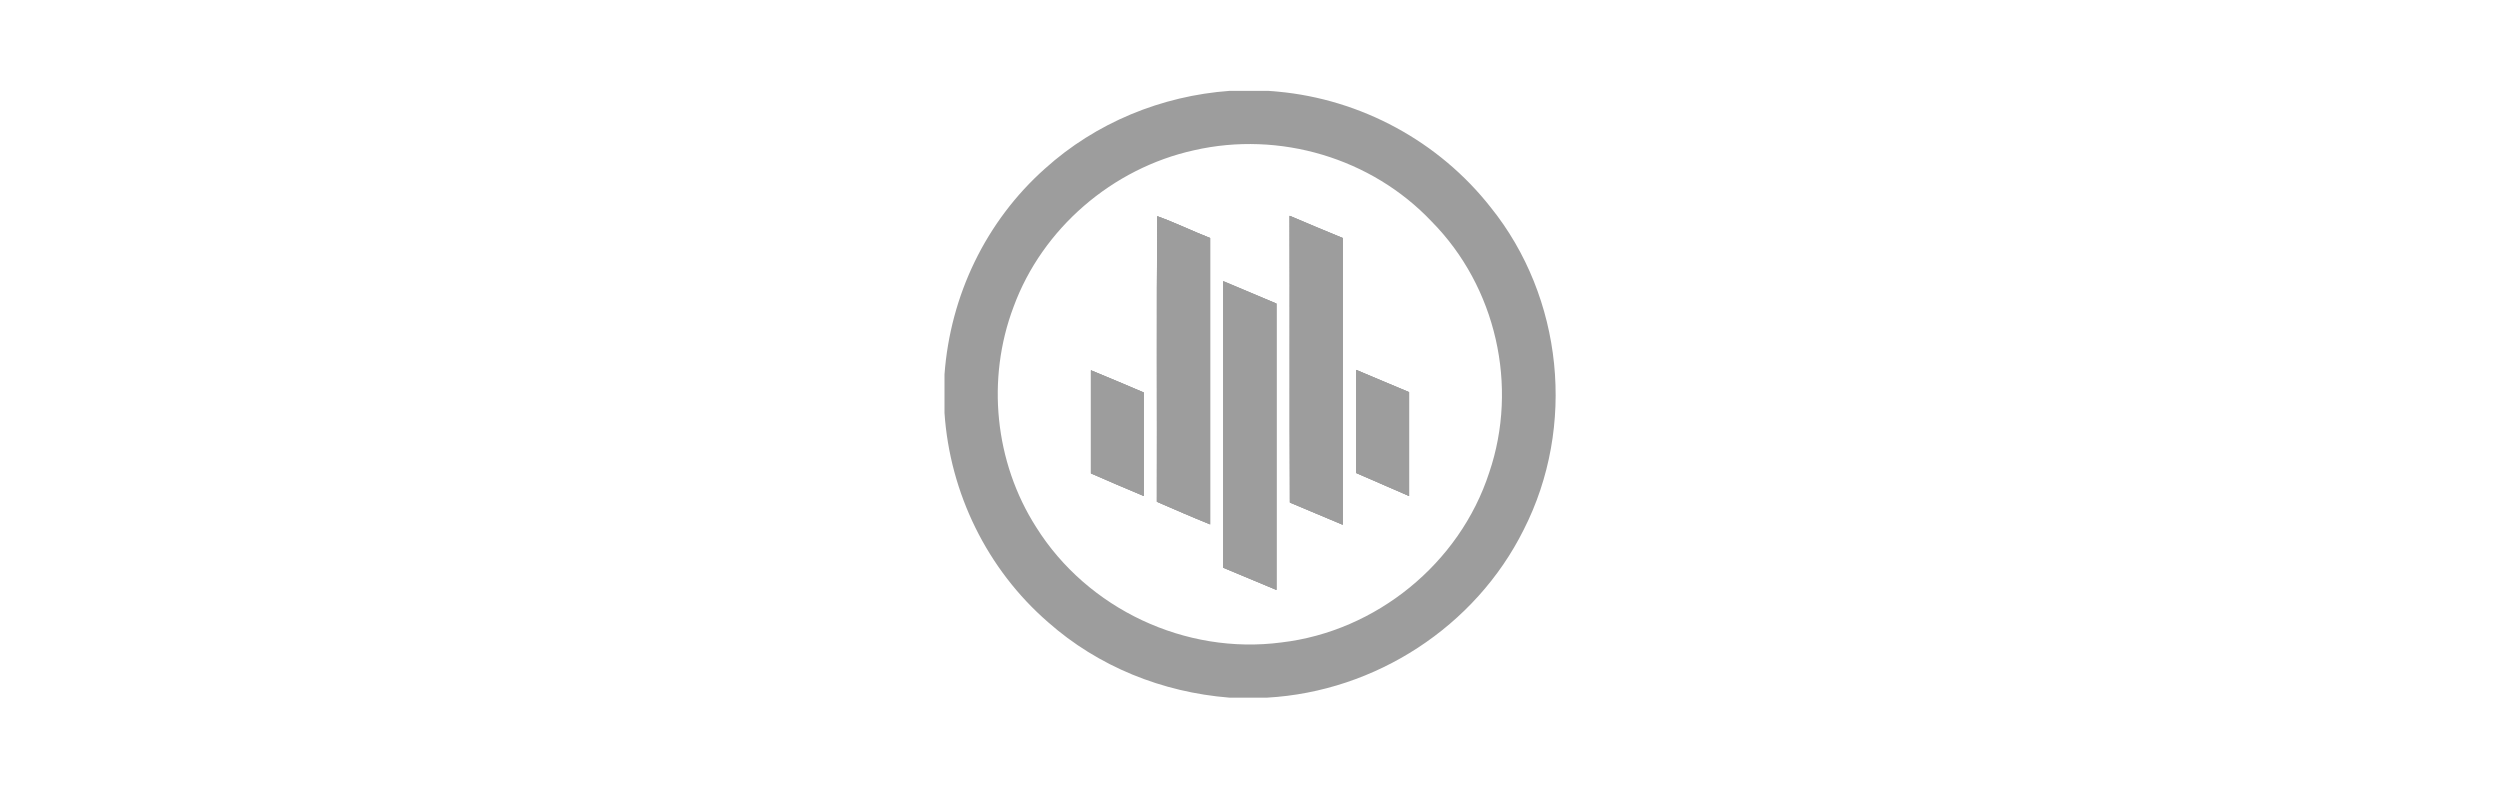 <?xml version="1.0" encoding="utf-8"?>
<!-- Generator: Adobe Illustrator 26.0.1, SVG Export Plug-In . SVG Version: 6.00 Build 0)  -->
<svg version="1.1" id="Layer_1" xmlns="http://www.w3.org/2000/svg" xmlns:xlink="http://www.w3.org/1999/xlink" x="0px" y="0px"
	 viewBox="0 0 652.2 205.6" style="enable-background:new 0 0 652.2 205.6;" xml:space="preserve">
<style type="text/css">
	.st0{fill:#9D9D9D;}
</style>
<g>
	<path class="st0" d="M298.4,102.4c0,9,0,18,0,27c-4.6-1.9-9.2-3.9-13.8-5.9c0-9,0-17.9,0-26.9C289.2,98.5,293.8,100.4,298.4,102.4z
		"/>
	<path class="st0" d="M301.9,56.4c4.7,1.7,9.2,3.9,13.8,5.7c0,24.9,0,49.8,0,74.7c-4.7-1.9-9.3-3.9-13.9-5.9
		C301.9,106.1,301.7,81.2,301.9,56.4z"/>
	<path class="st0" d="M319.1,73.4c4.6,1.9,9.3,3.9,13.9,5.8c0,24.9,0,49.8,0,74.7c-4.6-1.9-9.3-3.9-13.9-5.8
		C319.1,123.2,319.1,98.3,319.1,73.4z"/>
	<path class="st0" d="M336.4,56.3c4.6,2,9.2,3.9,13.9,5.8c0,24.9,0,49.9,0,74.8c-4.6-1.9-9.2-3.9-13.8-5.8
		C336.4,106.1,336.5,81.2,336.4,56.3z"/>
	<path class="st0" d="M367.6,102.3c0,9,0,18.1,0,27.1c-4.6-2-9.2-4-13.8-6c0-9,0-17.9,0-26.9C358.4,98.5,363,100.4,367.6,102.3z"/>
	<path class="st0" d="M388.9,54.1c-13.5-17.2-33.8-28.2-55.6-30.2l-1.1-0.1l-1.4-0.1h-10C303,25,285.9,32,272.6,44
		c-15.4,13.7-24.7,33.1-26.2,53.7v10c1.4,20.9,11.1,40.8,27,54.6c13.1,11.6,29.8,18.3,47.3,19.7h9.9c28.2-1.6,54.3-18.5,66.9-43.8
		C411.2,111.3,407.8,77.6,388.9,54.1z M388.5,123.3c-7.7,23.7-29.5,41.4-54.2,44.3c-25,3.3-50.6-8.7-64-30.1
		c-10.8-16.9-13-38.6-5.9-57.4c7.5-20.5,25.8-36.2,47.1-40.9c22.3-5.1,46.3,2,62,18.6C390.3,74.8,396.2,100.7,388.5,123.3z"/>
	<path class="st0" d="M298.4,102.4c0,9,0,18,0,27c-4.6-1.9-9.2-3.9-13.8-5.9c0-9,0-17.9,0-26.9C289.2,98.5,293.8,100.4,298.4,102.4z
		"/>
	<path class="st0" d="M301.9,56.4c4.7,1.7,9.2,3.9,13.8,5.7c0,24.9,0,49.8,0,74.7c-4.7-1.9-9.3-3.9-13.9-5.9
		C301.9,106.1,301.7,81.2,301.9,56.4z"/>
	<path class="st0" d="M319.1,73.4c4.6,1.9,9.3,3.9,13.9,5.8c0,24.9,0,49.8,0,74.7c-4.6-1.9-9.3-3.9-13.9-5.8
		C319.1,123.2,319.1,98.3,319.1,73.4z"/>
	<path class="st0" d="M336.4,56.3c4.6,2,9.2,3.9,13.9,5.8c0,24.9,0,49.9,0,74.8c-4.6-1.9-9.2-3.9-13.8-5.8
		C336.4,106.1,336.5,81.2,336.4,56.3z"/>
	<path class="st0" d="M367.6,129.4c-4.6-2-9.2-4-13.8-6c0-9,0-17.9,0-26.9c4.6,1.9,9.2,3.9,13.8,5.8
		C367.6,111.4,367.6,120.4,367.6,129.4z"/>
	<path class="st0" d="M315.7,62.1c0,24.9,0,49.8,0,74.7c-4.7-1.9-9.3-3.9-13.9-5.9c0-24.8-0.1-49.7,0.1-74.5
		C306.6,58.1,311.1,60.3,315.7,62.1z"/>
	<path class="st0" d="M350.3,62.1c0,24.9,0,49.9,0,74.8c-4.6-1.9-9.2-3.9-13.8-5.8c-0.1-24.9,0-49.9,0-74.8
		C341.1,58.2,345.7,60.2,350.3,62.1z"/>
	<path class="st0" d="M333,79.2c0,24.9,0,49.8,0,74.7c-4.6-1.9-9.3-3.9-13.9-5.8c0-24.9,0-49.8,0-74.8
		C323.8,75.3,328.4,77.2,333,79.2z"/>
	<path class="st0" d="M298.4,129.4c-4.6-1.9-9.2-3.9-13.8-5.9c0-9,0-17.9,0-26.9c4.6,1.9,9.2,3.9,13.8,5.8
		C298.4,111.4,298.4,120.4,298.4,129.4z"/>
	<path class="st0" d="M367.6,129.4c-4.6-2-9.2-4-13.8-6c0-9,0-17.9,0-26.9c4.6,1.9,9.2,3.9,13.8,5.8
		C367.6,111.4,367.6,120.4,367.6,129.4z"/>
</g>
</svg>
